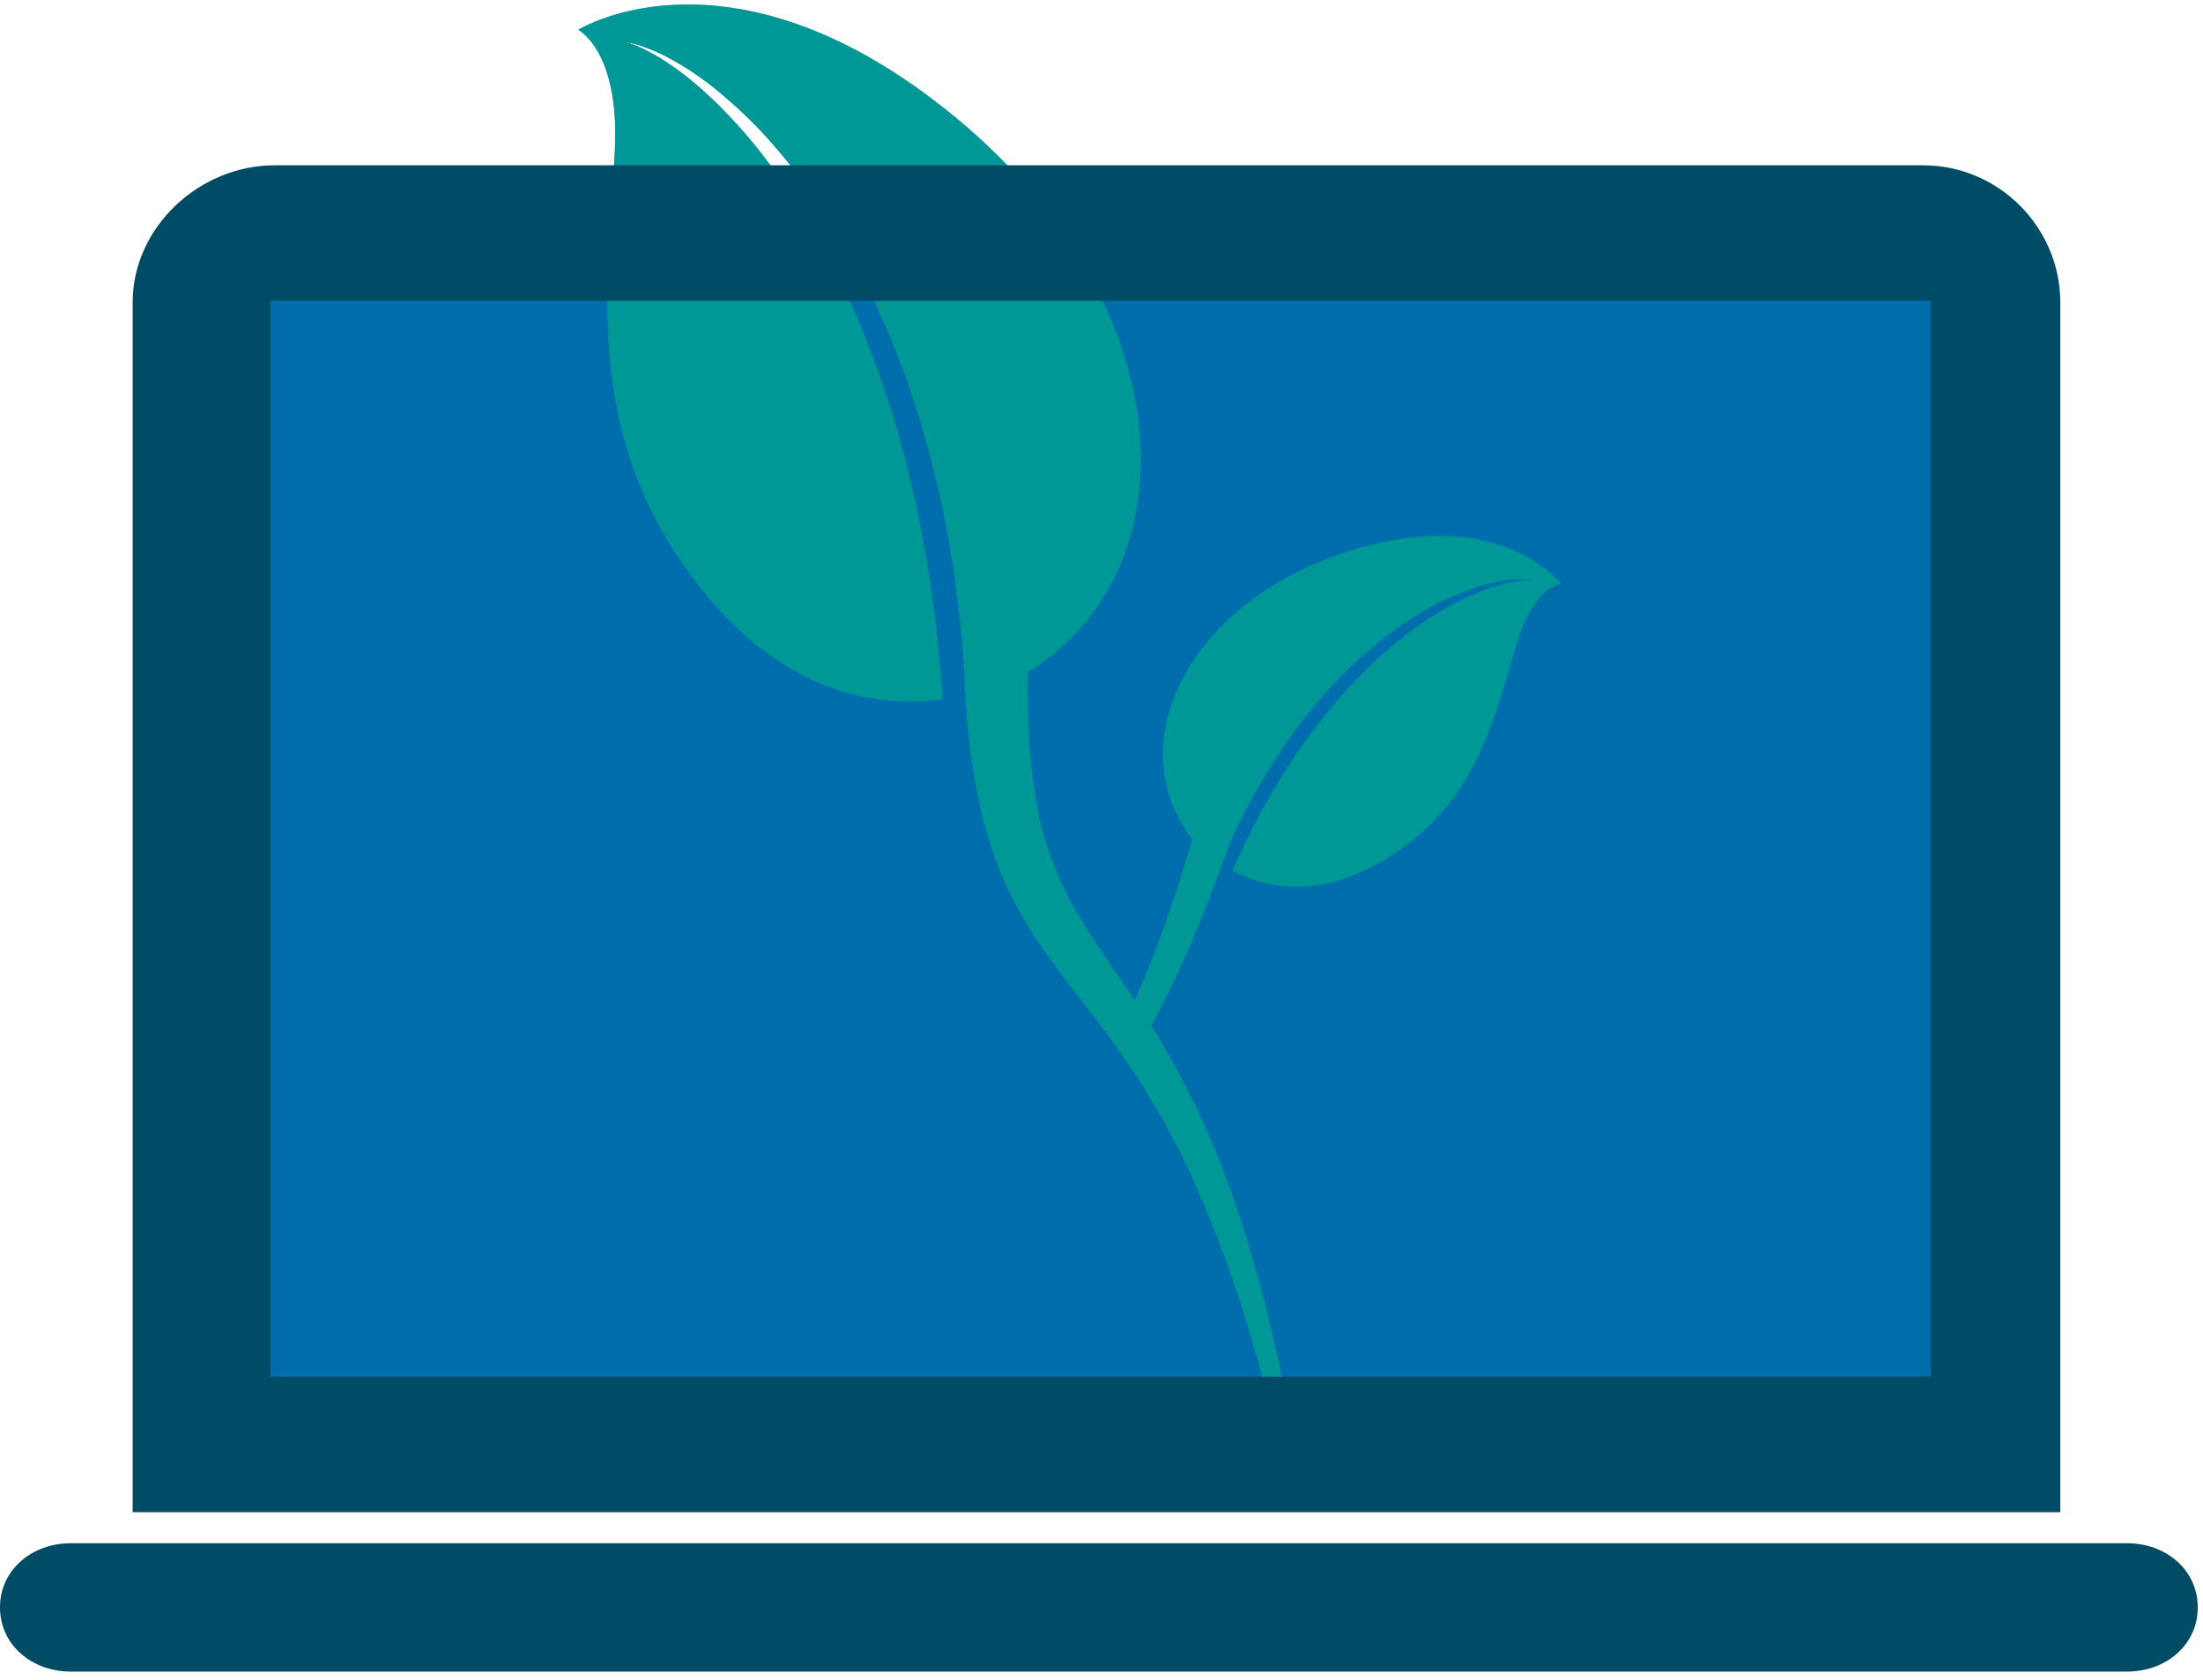 <?xml version="1.0" encoding="UTF-8"?>
<svg width="118px" height="90px" viewBox="0 0 118 90" version="1.1" xmlns="http://www.w3.org/2000/svg" xmlns:xlink="http://www.w3.org/1999/xlink">
    <!-- Generator: Sketch 57.1 (83088) - https://sketch.com -->
    <title>ic_itgoesgreen</title>
    <desc>Created with Sketch.</desc>
    <defs>
        <polygon id="path-1" points="0.093 0.241 40.183 0.241 40.183 74.295 0.093 74.295"></polygon>
        <polygon id="path-3" points="0.136 0.304 10.727 0.304 10.727 19.615 0.136 19.615"></polygon>
        <path d="M12.24,0.663 C19.763,-1.411 22.847,2.629 22.847,2.629 C22.847,2.629 21.409,2.776 20.501,5.753 C19.256,9.84 18.37,14.663 12.982,17.661 C9.741,19.464 7.068,18.968 5.249,17.995 C5.311,17.855 5.37,17.713 5.436,17.574 C5.553,17.327 5.67,17.079 5.787,16.83 C5.902,16.578 6.02,16.328 6.15,16.082 C6.403,15.587 6.649,15.083 6.931,14.598 L7.343,13.861 L7.784,13.141 C8.065,12.652 8.388,12.191 8.692,11.72 C8.846,11.487 9.015,11.264 9.175,11.036 C9.337,10.81 9.495,10.581 9.669,10.366 C10.336,9.484 11.043,8.658 11.761,7.892 C12.49,7.135 13.232,6.444 13.971,5.829 C14.715,5.22 15.457,4.696 16.167,4.251 C16.877,3.805 17.564,3.461 18.187,3.189 C18.811,2.918 19.377,2.734 19.853,2.623 C20.327,2.504 20.711,2.47 20.974,2.453 C21.236,2.453 21.378,2.46 21.378,2.46 C21.378,2.46 21.239,2.438 20.974,2.41 C20.711,2.401 20.316,2.385 19.824,2.466 C19.331,2.537 18.735,2.668 18.08,2.901 C17.424,3.131 16.693,3.432 15.943,3.85 C15.189,4.262 14.396,4.757 13.611,5.355 C12.827,5.954 12.031,6.63 11.268,7.393 C11.077,7.583 10.893,7.784 10.703,7.981 C10.608,8.08 10.513,8.18 10.418,8.28 L10.144,8.592 C9.963,8.802 9.775,9.009 9.594,9.225 C9.42,9.445 9.245,9.667 9.068,9.889 C8.888,10.108 8.724,10.341 8.556,10.571 C8.39,10.804 8.216,11.031 8.055,11.269 C7.741,11.749 7.405,12.218 7.114,12.716 L6.669,13.457 L6.254,14.213 C5.97,14.712 5.723,15.228 5.469,15.736 C5.359,15.959 5.256,16.184 5.153,16.409 C5.022,16.789 4.877,17.217 4.692,17.695 C4.442,18.356 4.16,19.103 3.852,19.917 C3.515,20.719 3.175,21.595 2.77,22.505 C2.352,23.412 1.938,24.376 1.423,25.339 C1.261,25.674 1.083,26.008 0.9,26.342 C0.825,26.223 0.753,26.1 0.678,25.981 C0.459,25.636 0.236,25.299 0.013,24.963 C0.051,24.876 0.092,24.789 0.128,24.701 C0.571,23.745 0.921,22.779 1.276,21.877 C1.618,20.969 1.902,20.091 2.185,19.292 C2.439,18.483 2.672,17.742 2.878,17.085 C2.965,16.814 3.041,16.557 3.112,16.309 C3.005,16.184 2.914,16.068 2.841,15.963" id="path-5"></path>
        <path d="M36.88,74.295 C36.843,74.154 36.806,74.013 36.769,73.87 C36.553,73.014 36.29,72.151 36.025,71.274 C35.774,70.393 35.475,69.513 35.173,68.623 C34.888,67.727 34.53,66.847 34.2,65.951 C33.485,64.181 32.725,62.399 31.805,60.713 C30.899,59.019 29.88,57.403 28.773,55.876 C27.673,54.342 26.472,52.901 25.358,51.357 C24.244,49.822 23.263,48.151 22.604,46.451 C21.934,44.753 21.561,43.081 21.297,41.55 C21.238,41.166 21.18,40.791 21.123,40.423 C21.073,40.056 21.045,39.7 21.006,39.35 C20.971,39.001 20.936,38.661 20.903,38.33 C20.883,38.001 20.863,37.682 20.845,37.372 C20.805,36.839 20.785,36.339 20.772,35.865 C20.727,35.132 20.672,34.395 20.592,33.653 C20.48,32.671 20.385,31.678 20.22,30.69 L19.994,29.203 L19.712,27.722 C19.535,26.732 19.268,25.76 19.041,24.785 C18.921,24.299 18.773,23.82 18.641,23.34 C18.504,22.86 18.376,22.38 18.213,21.912 C18.059,21.442 17.905,20.973 17.752,20.507 C17.587,20.044 17.404,19.591 17.233,19.137 L16.973,18.46 C16.878,18.239 16.782,18.018 16.688,17.798 C16.495,17.359 16.316,16.919 16.116,16.492 C15.329,14.779 14.435,13.187 13.516,11.728 C12.592,10.271 11.595,8.977 10.613,7.842 C9.64,6.698 8.63,5.757 7.696,4.98 C6.768,4.195 5.876,3.615 5.115,3.197 C4.363,2.761 3.71,2.544 3.275,2.396 C2.827,2.279 2.588,2.229 2.588,2.229 C2.588,2.229 2.823,2.306 3.25,2.468 C3.667,2.657 4.273,2.948 4.975,3.435 C5.683,3.909 6.497,4.556 7.351,5.382 C8.204,6.209 9.118,7.193 10.009,8.356 C10.9,9.518 11.797,10.83 12.646,12.279 C13.483,13.735 14.28,15.32 15.016,17.001 C15.729,18.692 16.389,20.472 16.95,22.32 C17.105,22.777 17.226,23.247 17.356,23.715 C17.481,24.185 17.622,24.652 17.735,25.127 C17.949,26.083 18.2,27.032 18.368,28.001 L18.656,29.446 L18.888,30.899 C19.058,31.864 19.158,32.837 19.276,33.798 C19.341,34.279 19.385,34.76 19.422,35.239 C19.465,35.718 19.507,36.194 19.55,36.668 C19.575,36.936 19.588,37.202 19.604,37.47 C16.06,37.935 11.41,37.096 7.206,32.164 C0.215,23.961 1.647,15.559 2.052,8.134 C2.348,2.724 0.093,1.6 0.093,1.6 C0.093,1.6 7.527,-3.082 18.545,4.931 C31.91,14.649 33.553,29.523 24.738,35.642 C24.579,35.753 24.387,35.87 24.175,35.99 C24.164,36.391 24.157,36.808 24.165,37.258 C24.165,37.548 24.165,37.847 24.166,38.155 C24.179,38.461 24.193,38.774 24.206,39.096 C24.224,39.418 24.23,39.751 24.257,40.086 C24.288,40.42 24.321,40.761 24.355,41.11 C24.511,42.497 24.754,43.981 25.241,45.463 C25.721,46.947 26.463,48.417 27.418,49.914 C28.367,51.41 29.506,52.957 30.56,54.623 C31.622,56.284 32.598,58.054 33.438,59.875 C34.295,61.691 34.973,63.575 35.598,65.432 C35.883,66.37 36.196,67.29 36.433,68.219 C36.688,69.143 36.939,70.054 37.141,70.961 C37.357,71.865 37.572,72.752 37.74,73.629 C37.784,73.853 37.83,74.074 37.876,74.295" id="path-7"></path>
        <path d="M36.881,74.295 C36.843,74.154 36.806,74.013 36.769,73.87 C36.553,73.014 36.29,72.151 36.025,71.274 C35.774,70.393 35.475,69.513 35.173,68.623 C34.888,67.727 34.53,66.847 34.2,65.951 C33.485,64.181 32.725,62.399 31.805,60.713 C31.127,59.445 30.386,58.222 29.592,57.046 C29.33,56.658 29.062,56.276 28.789,55.899 C28.784,55.892 28.778,55.883 28.773,55.876 C27.673,54.341 26.472,52.901 25.358,51.357 C24.244,49.822 23.263,48.151 22.604,46.451 C21.934,44.753 21.561,43.081 21.297,41.55 C21.238,41.166 21.18,40.791 21.123,40.423 C21.073,40.056 21.044,39.7 21.006,39.35 C20.97,39.001 20.936,38.661 20.903,38.33 C20.883,38.001 20.863,37.682 20.845,37.372 C20.805,36.839 20.785,36.339 20.773,35.865 C20.727,35.132 20.672,34.395 20.592,33.653 C20.48,32.671 20.386,31.678 20.22,30.69 L19.995,29.203 L19.712,27.722 C19.535,26.732 19.268,25.76 19.041,24.785 C18.922,24.299 18.773,23.82 18.641,23.34 C18.504,22.86 18.376,22.38 18.213,21.912 C18.059,21.442 17.905,20.973 17.752,20.507 C17.587,20.044 17.404,19.591 17.233,19.137 L16.973,18.46 C16.878,18.239 16.782,18.018 16.688,17.798 C16.495,17.359 16.315,16.919 16.116,16.492 C15.329,14.779 14.435,13.187 13.516,11.728 C12.592,10.271 11.595,8.977 10.613,7.842 C9.64,6.698 8.63,5.757 7.696,4.98 C6.768,4.195 5.876,3.615 5.115,3.197 C4.363,2.761 3.71,2.544 3.275,2.396 C2.827,2.279 2.588,2.229 2.588,2.229 C2.588,2.229 2.823,2.306 3.25,2.468 C3.668,2.657 4.273,2.948 4.975,3.435 C5.683,3.909 6.497,4.556 7.352,5.382 C8.204,6.209 9.118,7.193 10.009,8.356 C10.9,9.518 11.797,10.83 12.646,12.279 C13.483,13.735 14.28,15.32 15.016,17.001 C15.729,18.692 16.389,20.472 16.95,22.32 C17.105,22.777 17.226,23.247 17.356,23.715 C17.481,24.185 17.622,24.652 17.735,25.127 C17.949,26.082 18.201,27.032 18.368,28.001 L18.656,29.446 L18.888,30.899 C19.058,31.864 19.158,32.837 19.276,33.798 C19.341,34.279 19.385,34.76 19.422,35.239 C19.465,35.718 19.508,36.194 19.55,36.668 C19.575,36.936 19.588,37.202 19.604,37.47 C16.059,37.935 11.41,37.096 7.206,32.164 C0.215,23.961 1.647,15.559 2.052,8.134 C2.348,2.724 0.093,1.6 0.093,1.6 C0.093,1.6 7.527,-3.082 18.545,4.931 C31.91,14.649 33.553,29.523 24.738,35.642 C24.579,35.753 24.387,35.87 24.175,35.99 C24.164,36.391 24.157,36.809 24.165,37.258 C24.165,37.548 24.165,37.847 24.166,38.155 C24.179,38.461 24.193,38.774 24.206,39.096 C24.224,39.418 24.23,39.751 24.257,40.086 C24.288,40.42 24.321,40.761 24.355,41.11 C24.511,42.497 24.754,43.981 25.241,45.463 C25.721,46.947 26.464,48.417 27.418,49.914 C28.17,51.1 29.041,52.321 29.895,53.605 C30.118,53.941 30.342,54.278 30.56,54.623 C30.636,54.742 30.708,54.864 30.782,54.984 C31.756,56.541 32.658,58.184 33.438,59.875 C34.295,61.691 34.973,63.575 35.598,65.432 C35.883,66.37 36.196,67.29 36.433,68.219 C36.688,69.143 36.939,70.054 37.141,70.961 C37.357,71.865 37.572,72.752 37.741,73.629 C37.784,73.853 37.83,74.074 37.876,74.295 L36.881,74.295" id="path-9"></path>
        <path d="M113.926,0.085 C116.024,0.085 117.719,1.507 117.719,3.501 C117.719,5.496 116.024,6.918 113.926,6.918 L3.798,6.918 C1.7,6.918 0,5.496 0,3.501 C0,1.507 1.7,0.085 3.798,0.085 L7.169,0.085 L110.409,0.085" id="path-11"></path>
        <path d="M7.54,64.991 L96.474,64.991 L96.474,7.345 L7.54,7.345 L7.54,64.991 Z M103.415,72.251 L0.165,72.251 L0.165,7.423 C0.165,3.426 3.711,0.085 7.774,0.085 L96.064,0.085 C100.13,0.085 103.415,3.426 103.415,7.423 L103.415,72.251 Z" id="path-13"></path>
        <path d="M7.54,64.991 L96.474,64.991 L96.474,7.345 L7.54,7.345 L7.54,64.991 Z M103.415,72.251 L0.165,72.251 L0.165,7.423 C0.165,3.426 3.711,0.085 7.774,0.085 L96.064,0.085 C100.13,0.085 103.415,3.426 103.415,7.423 L103.415,72.251 Z" id="path-15"></path>
    </defs>
    <g id="Verteilerseiten" stroke="none" stroke-width="1" fill="none" fill-rule="evenodd">
        <g id="UIP-Ueber-Uns" transform="translate(-886, -3464)">
            <g id="Förderschwerpunkte" transform="translate(160, 3248)">
                <g id="FS-4" transform="translate(674, 185)">
                    <g id="ic_itgoesgreen" transform="translate(52, 31)">
                        <polygon id="Fill-1" fill="#006DAC" points="13.234 75.651 104.766 75.651 104.766 15.349 13.234 15.349"></polygon>
                        <g id="Group-6" transform="translate(0, 14.253)">
                            <polygon id="Fill-2" points="12.746 60.692 104.717 60.692 104.717 0.086 12.746 0.086"></polygon>
                            <path d="M113.926,68.429 L110.409,68.429 L7.169,68.429 L3.798,68.429 C1.7,68.429 8.67647059e-05,69.86 8.67647059e-05,71.868 C8.67647059e-05,73.875 1.7,75.307 3.798,75.307 L113.926,75.307 C116.024,75.307 117.719,73.875 117.719,71.868 C117.719,69.86 116.024,68.429 113.926,68.429" id="Fill-4" fill="#004B65"></path>
                        </g>
                        <g id="Group-30" transform="translate(30.879, 0)">
                            <path d="M42.122,29.305 C32.997,31.821 29.177,39.508 32.723,44.605 C33.027,45.042 33.637,45.689 34.504,46.263 C34.766,45.635 35.043,45.003 35.352,44.377 C35.606,43.87 35.852,43.354 36.137,42.855 L36.552,42.099 L36.996,41.358 C37.287,40.86 37.623,40.391 37.937,39.911 C38.098,39.673 38.272,39.445 38.438,39.213 C38.607,38.983 38.771,38.75 38.951,38.53 C39.127,38.308 39.303,38.087 39.477,37.867 C39.657,37.651 39.845,37.443 40.027,37.234 L40.3,36.921 C40.396,36.822 40.491,36.722 40.585,36.623 C40.776,36.425 40.959,36.225 41.151,36.035 C41.913,35.271 42.709,34.595 43.493,33.996 C44.279,33.399 45.072,32.904 45.825,32.492 C46.576,32.074 47.306,31.772 47.963,31.543 C48.618,31.309 49.213,31.178 49.706,31.108 C50.199,31.026 50.593,31.042 50.857,31.052 C51.121,31.079 51.26,31.102 51.26,31.102 C51.26,31.102 51.118,31.095 50.856,31.095 C50.594,31.112 50.21,31.146 49.735,31.265 C49.26,31.376 48.694,31.559 48.07,31.831 C47.447,32.102 46.759,32.447 46.049,32.892 C45.34,33.337 44.598,33.862 43.854,34.47 C43.115,35.085 42.372,35.777 41.644,36.533 C40.926,37.3 40.218,38.126 39.551,39.008 C39.378,39.223 39.22,39.451 39.057,39.678 C38.897,39.905 38.729,40.128 38.574,40.362 C38.271,40.833 37.948,41.294 37.666,41.782 L37.225,42.503 L36.813,43.239 C36.531,43.725 36.286,44.229 36.032,44.724 C35.903,44.97 35.784,45.22 35.67,45.471 C35.552,45.72 35.435,45.969 35.318,46.215 C35.252,46.355 35.193,46.496 35.131,46.637 C36.952,47.61 39.624,48.106 42.864,46.303 C48.252,43.305 49.139,38.482 50.384,34.395 C51.291,31.417 52.73,31.271 52.73,31.271 C52.73,31.271 49.645,27.231 42.122,29.305" id="Fill-7" fill="#009897"></path>
                            <g id="Group-11">
                                <mask id="mask-2" fill="white">
                                    <use xlink:href="#path-1"></use>
                                </mask>
                                <g id="Clip-10"></g>
                                <path d="M39.557,84.914 C39.408,83.722 39.253,82.374 39.021,80.912 C38.909,80.182 38.806,79.417 38.675,78.63 C38.537,77.843 38.395,77.03 38.248,76.194 C38.111,75.355 37.912,74.505 37.74,73.629 C37.572,72.752 37.357,71.865 37.141,70.961 C36.939,70.054 36.687,69.143 36.433,68.219 C36.196,67.29 35.884,66.37 35.598,65.432 C34.973,63.576 34.295,61.691 33.438,59.875 C32.598,58.054 31.622,56.284 30.56,54.623 C29.506,52.957 28.366,51.41 27.418,49.914 C26.463,48.417 25.721,46.947 25.241,45.462 C24.754,43.982 24.511,42.497 24.355,41.11 C24.321,40.761 24.288,40.42 24.257,40.086 C24.23,39.751 24.224,39.418 24.206,39.096 C24.193,38.774 24.179,38.461 24.166,38.155 C24.165,37.848 24.165,37.548 24.165,37.258 C24.157,36.809 24.164,36.391 24.175,35.99 C24.387,35.87 24.579,35.752 24.737,35.642 C33.553,29.524 31.91,14.65 18.545,4.93 C7.527,-3.082 0.093,1.601 0.093,1.601 C0.093,1.601 2.348,2.724 2.053,8.134 C1.646,15.56 0.215,23.962 7.206,32.164 C11.41,37.096 16.06,37.934 19.604,37.47 C19.587,37.203 19.575,36.936 19.55,36.668 C19.507,36.195 19.465,35.718 19.422,35.239 C19.385,34.76 19.341,34.279 19.276,33.799 C19.158,32.837 19.058,31.864 18.888,30.899 L18.656,29.446 L18.368,28.001 C18.2,27.032 17.949,26.082 17.735,25.128 C17.622,24.652 17.481,24.185 17.356,23.715 C17.226,23.247 17.105,22.777 16.95,22.32 C16.39,20.472 15.73,18.691 15.016,17 C14.28,15.32 13.483,13.735 12.646,12.279 C11.797,10.83 10.9,9.518 10.009,8.356 C9.118,7.193 8.204,6.208 7.351,5.382 C6.497,4.556 5.683,3.909 4.975,3.435 C4.273,2.949 3.667,2.657 3.25,2.468 C2.823,2.305 2.588,2.229 2.588,2.229 C2.588,2.229 2.827,2.279 3.275,2.397 C3.71,2.544 4.363,2.761 5.115,3.197 C5.877,3.615 6.768,4.195 7.696,4.98 C8.63,5.758 9.64,6.698 10.613,7.841 C11.595,8.977 12.592,10.271 13.516,11.729 C14.435,13.187 15.329,14.778 16.116,16.492 C16.316,16.92 16.495,17.36 16.688,17.798 C16.782,18.018 16.878,18.238 16.973,18.46 L17.233,19.138 C17.404,19.591 17.587,20.045 17.752,20.507 C17.905,20.973 18.059,21.442 18.213,21.912 C18.376,22.38 18.504,22.861 18.641,23.34 C18.773,23.82 18.921,24.298 19.041,24.785 C19.268,25.76 19.535,26.732 19.712,27.722 L19.994,29.203 L20.22,30.69 C20.385,31.678 20.481,32.671 20.592,33.653 C20.672,34.395 20.727,35.131 20.772,35.864 C20.785,36.339 20.805,36.839 20.845,37.372 C20.863,37.682 20.883,38.001 20.903,38.331 C20.936,38.661 20.971,39.001 21.006,39.35 C21.045,39.7 21.073,40.056 21.123,40.423 C21.18,40.791 21.238,41.166 21.298,41.55 C21.561,43.081 21.934,44.753 22.604,46.451 C23.263,48.151 24.244,49.822 25.358,51.356 C26.472,52.9 27.673,54.342 28.772,55.876 C29.88,57.403 30.899,59.019 31.805,60.713 C32.725,62.4 33.485,64.181 34.2,65.951 C34.53,66.847 34.888,67.727 35.173,68.623 C35.475,69.513 35.774,70.394 36.025,71.275 C36.29,72.151 36.553,73.013 36.769,73.87 C36.988,74.725 37.236,75.555 37.419,76.378 C37.612,77.198 37.801,77.996 37.983,78.768 C38.158,79.542 38.305,80.295 38.459,81.016 C38.773,82.456 39.006,83.787 39.224,84.966 C39.449,86.143 39.618,87.175 39.751,88.026 C40.026,89.727 40.183,90.699 40.183,90.699 C40.183,90.699 40.082,89.719 39.907,88.004 C39.823,87.146 39.714,86.104 39.557,84.914" id="Fill-9" fill="#009897" mask="url(#mask-2)"></path>
                            </g>
                            <path d="M30.782,54.984 C30.966,54.65 31.144,54.316 31.306,53.981 C31.82,53.018 32.235,52.054 32.653,51.147 C33.057,50.237 33.397,49.361 33.734,48.558 C34.042,47.744 34.325,46.998 34.575,46.337 C34.831,45.673 35.013,45.102 35.185,44.628 C35.515,43.682 35.704,43.141 35.704,43.141 L33.7,42.482 C33.7,42.482 33.543,43.033 33.267,43.998 C33.125,44.475 32.971,45.075 32.761,45.726 C32.554,46.384 32.321,47.125 32.067,47.934 C31.784,48.733 31.501,49.611 31.158,50.519 C30.803,51.421 30.453,52.387 30.01,53.343 C29.974,53.431 29.933,53.517 29.895,53.605 C30.118,53.941 30.342,54.278 30.56,54.623 C30.636,54.741 30.708,54.865 30.782,54.984" id="Fill-12" fill="#009897"></path>
                            <g id="Group-16" transform="translate(29.456, 54.68)">
                                <mask id="mask-4" fill="white">
                                    <use xlink:href="#path-3"></use>
                                </mask>
                                <g id="Clip-15"></g>
                                <path d="M10.451,33.325 C10.368,32.466 10.259,31.425 10.102,30.234 C9.953,29.042 9.797,27.695 9.566,26.233 C9.454,25.502 9.35,24.738 9.22,23.95 C9.082,23.163 8.939,22.35 8.792,21.514 C8.656,20.676 8.456,19.825 8.285,18.949 C8.117,18.072 7.901,17.185 7.685,16.282 C7.483,15.375 7.232,14.463 6.977,13.539 C6.741,12.611 6.428,11.69 6.142,10.753 C5.517,8.896 4.839,7.012 3.983,5.196 C3.202,3.504 2.301,1.861 1.327,0.304 C0.976,0.945 0.598,1.587 0.221,2.236 C0.193,2.279 0.164,2.323 0.136,2.367 C0.93,3.542 1.671,4.766 2.349,6.034 C3.27,7.72 4.03,9.501 4.744,11.271 C5.075,12.168 5.433,13.047 5.717,13.944 C6.02,14.834 6.319,15.714 6.57,16.595 C6.834,17.472 7.097,18.334 7.313,19.191 C7.533,20.046 7.78,20.876 7.963,21.698 C8.157,22.519 8.345,23.317 8.527,24.089 C8.702,24.862 8.85,25.615 9.003,26.336 C9.318,27.776 9.551,29.108 9.768,30.287 C9.994,31.464 10.162,32.496 10.295,33.346 C10.57,35.047 10.727,36.019 10.727,36.019 C10.727,36.019 10.626,35.039 10.451,33.325" id="Fill-14" fill="#009897" mask="url(#mask-4)"></path>
                            </g>
                            <path d="M27.419,49.914 C26.464,48.417 25.721,46.947 25.241,45.462 C24.754,43.982 24.511,42.497 24.354,41.11 C24.321,40.761 24.289,40.42 24.257,40.086 C24.23,39.751 24.224,39.418 24.207,39.097 C24.193,38.775 24.179,38.46 24.166,38.155 C24.165,37.848 24.165,37.548 24.165,37.258 C24.157,36.809 24.164,36.391 24.175,35.99 C24.386,35.87 24.579,35.752 24.738,35.642 C33.553,29.524 31.91,14.65 18.545,4.931 C7.527,-3.082 0.093,1.6 0.093,1.6 C0.093,1.6 2.348,2.724 2.053,8.134 C1.647,15.559 0.215,23.962 7.206,32.164 C11.411,37.096 16.06,37.934 19.604,37.47 C19.587,37.202 19.575,36.936 19.55,36.668 C19.507,36.195 19.464,35.718 19.422,35.239 C19.385,34.76 19.341,34.279 19.276,33.799 C19.158,32.837 19.058,31.865 18.888,30.899 L18.657,29.446 L18.368,28.001 C18.2,27.031 17.948,26.082 17.735,25.128 C17.622,24.652 17.481,24.185 17.356,23.715 C17.226,23.247 17.105,22.777 16.95,22.32 C16.389,20.472 15.729,18.692 15.016,17 C14.281,15.32 13.483,13.735 12.646,12.278 C11.796,10.83 10.9,9.518 10.009,8.356 C9.118,7.193 8.204,6.209 7.351,5.382 C6.497,4.556 5.683,3.909 4.975,3.435 C4.273,2.949 3.667,2.657 3.25,2.468 C2.823,2.305 2.588,2.23 2.588,2.23 C2.588,2.23 2.827,2.279 3.274,2.396 C3.71,2.544 4.363,2.761 5.116,3.197 C5.876,3.615 6.768,4.195 7.697,4.98 C8.629,5.758 9.64,6.698 10.614,7.842 C11.595,8.977 12.592,10.271 13.516,11.729 C14.435,13.188 15.329,14.778 16.116,16.492 C16.316,16.92 16.495,17.36 16.688,17.798 C16.783,18.018 16.878,18.238 16.973,18.46 L17.233,19.138 C17.405,19.591 17.587,20.045 17.752,20.507 C17.905,20.973 18.059,21.442 18.213,21.912 C18.375,22.38 18.504,22.861 18.641,23.34 C18.773,23.821 18.921,24.298 19.041,24.785 C19.267,25.76 19.535,26.732 19.711,27.722 L19.994,29.203 L20.22,30.69 C20.385,31.678 20.48,32.671 20.592,33.653 C20.672,34.395 20.727,35.131 20.772,35.864 C20.785,36.339 20.805,36.839 20.845,37.372 C20.864,37.682 20.883,38.001 20.902,38.331 C20.936,38.661 20.971,39.001 21.006,39.35 C21.045,39.699 21.073,40.056 21.124,40.423 C21.18,40.791 21.238,41.166 21.297,41.55 C21.561,43.08 21.934,44.753 22.604,46.451 C23.263,48.151 24.244,49.822 25.358,51.357 C26.472,52.901 27.673,54.342 28.773,55.876 C28.779,55.884 28.783,55.891 28.789,55.899 C29.18,55.128 29.564,54.37 29.895,53.605 C29.041,52.321 28.17,51.1 27.419,49.914" id="Fill-17" fill="#009897"></path>
                            <path d="M30.782,54.984 C30.708,54.865 30.636,54.741 30.56,54.623 C30.342,54.278 30.118,53.941 29.895,53.605 C29.564,54.37 29.18,55.128 28.789,55.899 C29.062,56.276 29.33,56.659 29.592,57.046 C29.62,57.003 29.649,56.959 29.677,56.916 C30.053,56.266 30.431,55.625 30.782,54.984" id="Fill-19" fill="#009897"></path>
                            <g id="Group-23" transform="translate(29.882, 28.642)">
                                <mask id="mask-6" fill="white">
                                    <use xlink:href="#path-5"></use>
                                </mask>
                                <g id="Clip-22"></g>
                                <path d="M12.24,0.663 C3.115,3.18 -0.706,10.866 2.841,15.963 C2.914,16.068 3.005,16.184 3.112,16.309 C3.041,16.557 2.965,16.814 2.878,17.085 C2.672,17.742 2.439,18.483 2.185,19.292 C1.902,20.091 1.618,20.969 1.276,21.877 C0.921,22.779 0.571,23.745 0.128,24.701 C0.092,24.789 0.051,24.876 0.013,24.963 C0.236,25.299 0.459,25.636 0.678,25.981 C0.753,26.1 0.825,26.223 0.9,26.342 C1.083,26.008 1.261,25.674 1.423,25.339 C1.938,24.376 2.352,23.412 2.77,22.505 C3.175,21.595 3.515,20.719 3.852,19.917 C4.16,19.103 4.442,18.356 4.692,17.695 C4.877,17.217 5.022,16.789 5.153,16.409 C5.256,16.184 5.359,15.959 5.469,15.736 C5.723,15.228 5.97,14.712 6.254,14.213 L6.669,13.457 L7.114,12.716 C7.405,12.218 7.741,11.749 8.055,11.269 C8.216,11.031 8.39,10.804 8.556,10.571 C8.724,10.341 8.888,10.108 9.068,9.889 C9.245,9.667 9.42,9.445 9.594,9.225 C9.775,9.009 9.963,8.802 10.144,8.592 L10.418,8.28 C10.513,8.18 10.608,8.08 10.703,7.981 C10.893,7.784 11.077,7.583 11.268,7.393 C12.031,6.63 12.827,5.954 13.611,5.355 C14.396,4.757 15.189,4.262 15.943,3.85 C16.693,3.432 17.424,3.131 18.08,2.901 C18.735,2.668 19.331,2.537 19.824,2.466 C20.316,2.385 20.711,2.401 20.974,2.41 C21.239,2.438 21.378,2.46 21.378,2.46 C21.378,2.46 21.236,2.453 20.974,2.453 C20.711,2.47 20.327,2.504 19.853,2.623 C19.377,2.734 18.811,2.918 18.187,3.189 C17.564,3.461 16.877,3.805 16.167,4.251 C15.457,4.696 14.715,5.22 13.971,5.829 C13.232,6.444 12.49,7.135 11.761,7.892 C11.043,8.658 10.336,9.484 9.669,10.366 C9.495,10.581 9.337,10.81 9.175,11.036 C9.015,11.264 8.846,11.487 8.692,11.72 C8.388,12.191 8.065,12.652 7.784,13.141 L7.343,13.861 L6.931,14.598 C6.649,15.083 6.403,15.587 6.15,16.082 C6.02,16.328 5.902,16.578 5.787,16.83 C5.67,17.079 5.553,17.327 5.436,17.574 C5.37,17.713 5.311,17.855 5.249,17.995 C7.068,18.968 9.741,19.464 12.982,17.661 C18.37,14.663 19.256,9.84 20.501,5.753 C21.409,2.776 22.847,2.629 22.847,2.629 C22.847,2.629 19.763,-1.411 12.24,0.663" id="Fill-21" mask="url(#mask-6)"></path>
                            </g>
                            <g id="Group-26">
                                <mask id="mask-8" fill="white">
                                    <use xlink:href="#path-7"></use>
                                </mask>
                                <g id="Clip-25"></g>
                                <path d="M39.557,84.913 C39.408,83.722 39.253,82.374 39.021,80.913 C38.909,80.181 38.806,79.417 38.675,78.63 C38.537,77.842 38.395,77.03 38.248,76.194 C38.111,75.355 37.912,74.505 37.74,73.629 C37.572,72.752 37.357,71.865 37.141,70.961 C36.939,70.054 36.688,69.143 36.433,68.219 C36.196,67.29 35.883,66.37 35.598,65.432 C34.973,63.575 34.295,61.691 33.438,59.875 C32.598,58.054 31.622,56.284 30.56,54.623 C29.506,52.957 28.367,51.41 27.418,49.914 C26.463,48.417 25.721,46.947 25.241,45.463 C24.754,43.981 24.511,42.497 24.355,41.11 C24.321,40.761 24.288,40.42 24.257,40.086 C24.23,39.751 24.224,39.418 24.206,39.096 C24.193,38.774 24.179,38.461 24.166,38.155 C24.165,37.847 24.165,37.548 24.165,37.258 C24.157,36.808 24.164,36.391 24.175,35.99 C24.387,35.87 24.579,35.753 24.738,35.642 C33.553,29.523 31.91,14.649 18.545,4.931 C7.527,-3.082 0.093,1.6 0.093,1.6 C0.093,1.6 2.348,2.724 2.052,8.134 C1.647,15.559 0.215,23.961 7.206,32.164 C11.41,37.096 16.06,37.935 19.604,37.47 C19.588,37.202 19.575,36.936 19.55,36.668 C19.507,36.194 19.465,35.718 19.422,35.239 C19.385,34.76 19.341,34.279 19.276,33.798 C19.158,32.837 19.058,31.864 18.888,30.899 L18.656,29.446 L18.368,28.001 C18.2,27.032 17.949,26.083 17.735,25.127 C17.622,24.652 17.481,24.185 17.356,23.715 C17.226,23.247 17.105,22.777 16.95,22.32 C16.389,20.472 15.729,18.692 15.016,17.001 C14.28,15.32 13.483,13.735 12.646,12.279 C11.797,10.83 10.9,9.518 10.009,8.356 C9.118,7.193 8.204,6.209 7.351,5.382 C6.497,4.556 5.683,3.909 4.975,3.435 C4.273,2.948 3.667,2.657 3.25,2.468 C2.823,2.306 2.588,2.229 2.588,2.229 C2.588,2.229 2.827,2.279 3.275,2.396 C3.71,2.544 4.363,2.761 5.115,3.197 C5.876,3.615 6.768,4.195 7.696,4.98 C8.63,5.757 9.64,6.698 10.613,7.842 C11.595,8.977 12.592,10.271 13.516,11.728 C14.435,13.187 15.329,14.779 16.116,16.492 C16.316,16.919 16.495,17.359 16.688,17.798 C16.782,18.018 16.878,18.239 16.973,18.46 L17.233,19.137 C17.404,19.591 17.587,20.044 17.752,20.507 C17.905,20.973 18.059,21.442 18.213,21.912 C18.376,22.38 18.504,22.86 18.641,23.34 C18.773,23.82 18.921,24.299 19.041,24.785 C19.268,25.76 19.535,26.732 19.712,27.722 L19.994,29.203 L20.22,30.69 C20.385,31.678 20.48,32.671 20.592,33.653 C20.672,34.395 20.727,35.132 20.772,35.865 C20.785,36.339 20.805,36.839 20.845,37.372 C20.863,37.682 20.883,38.001 20.903,38.33 C20.936,38.661 20.971,39.001 21.006,39.35 C21.045,39.7 21.073,40.056 21.123,40.423 C21.18,40.791 21.238,41.166 21.297,41.55 C21.561,43.081 21.934,44.753 22.604,46.451 C23.263,48.151 24.244,49.822 25.358,51.357 C26.472,52.901 27.673,54.342 28.773,55.876 C29.88,57.403 30.899,59.019 31.805,60.713 C32.725,62.399 33.485,64.181 34.2,65.951 C34.53,66.847 34.888,67.727 35.173,68.623 C35.475,69.513 35.774,70.393 36.025,71.274 C36.29,72.151 36.553,73.014 36.769,73.87 C36.988,74.726 37.235,75.555 37.419,76.378 C37.612,77.198 37.801,77.996 37.983,78.768 C38.158,79.542 38.305,80.295 38.459,81.016 C38.773,82.455 39.006,83.787 39.224,84.966 C39.449,86.143 39.618,87.175 39.751,88.026 C40.026,89.727 40.183,90.699 40.183,90.699 C40.183,90.699 40.082,89.719 39.907,88.005 C39.823,87.146 39.714,86.105 39.557,84.913" id="Fill-24" mask="url(#mask-8)"></path>
                            </g>
                            <g id="Group-29">
                                <mask id="mask-10" fill="white">
                                    <use xlink:href="#path-9"></use>
                                </mask>
                                <g id="Clip-28"></g>
                                <path d="M39.907,88.005 C39.823,87.146 39.714,86.105 39.557,84.913 C39.408,83.722 39.252,82.374 39.021,80.913 C38.909,80.181 38.806,79.417 38.675,78.63 C38.537,77.842 38.394,77.03 38.248,76.194 C38.112,75.355 37.912,74.505 37.741,73.629 C37.572,72.752 37.357,71.865 37.141,70.961 C36.939,70.054 36.688,69.143 36.433,68.219 C36.196,67.29 35.883,66.37 35.598,65.432 C34.973,63.575 34.295,61.691 33.438,59.875 C32.658,58.184 31.756,56.541 30.782,54.984 C30.708,54.864 30.636,54.742 30.56,54.623 C30.342,54.278 30.118,53.941 29.895,53.605 C29.041,52.321 28.17,51.1 27.418,49.914 C26.464,48.417 25.721,46.947 25.241,45.463 C24.754,43.981 24.511,42.497 24.355,41.11 C24.321,40.761 24.288,40.42 24.257,40.086 C24.23,39.751 24.224,39.418 24.206,39.096 C24.193,38.774 24.179,38.461 24.166,38.155 C24.165,37.847 24.165,37.548 24.165,37.258 C24.157,36.809 24.164,36.391 24.175,35.99 C24.387,35.87 24.579,35.753 24.738,35.642 C33.553,29.523 31.91,14.649 18.545,4.931 C7.527,-3.082 0.093,1.6 0.093,1.6 C0.093,1.6 2.348,2.724 2.052,8.134 C1.647,15.559 0.215,23.961 7.206,32.164 C11.41,37.096 16.059,37.935 19.604,37.47 C19.588,37.202 19.575,36.936 19.55,36.668 C19.508,36.194 19.465,35.718 19.422,35.239 C19.385,34.76 19.341,34.279 19.276,33.798 C19.158,32.837 19.058,31.864 18.888,30.899 L18.656,29.446 L18.368,28.001 C18.201,27.032 17.949,26.082 17.735,25.127 C17.622,24.652 17.481,24.185 17.356,23.715 C17.226,23.247 17.105,22.777 16.95,22.32 C16.389,20.472 15.729,18.692 15.016,17.001 C14.28,15.32 13.483,13.735 12.646,12.279 C11.797,10.83 10.9,9.518 10.009,8.356 C9.118,7.193 8.204,6.209 7.352,5.382 C6.497,4.556 5.683,3.909 4.975,3.435 C4.273,2.948 3.668,2.657 3.25,2.468 C2.823,2.306 2.588,2.229 2.588,2.229 C2.588,2.229 2.827,2.279 3.275,2.396 C3.71,2.544 4.363,2.761 5.115,3.197 C5.876,3.615 6.768,4.195 7.696,4.98 C8.63,5.757 9.64,6.698 10.613,7.842 C11.595,8.977 12.592,10.271 13.516,11.728 C14.435,13.187 15.329,14.779 16.116,16.492 C16.315,16.919 16.495,17.359 16.688,17.798 C16.782,18.018 16.878,18.239 16.973,18.46 L17.233,19.137 C17.404,19.591 17.587,20.044 17.752,20.507 C17.905,20.973 18.059,21.442 18.213,21.912 C18.376,22.38 18.504,22.86 18.641,23.34 C18.773,23.82 18.922,24.299 19.041,24.785 C19.268,25.76 19.535,26.732 19.712,27.722 L19.995,29.203 L20.22,30.69 C20.386,31.678 20.48,32.671 20.592,33.653 C20.672,34.395 20.727,35.132 20.773,35.865 C20.785,36.339 20.805,36.839 20.845,37.372 C20.863,37.682 20.883,38.001 20.903,38.33 C20.936,38.661 20.97,39.001 21.006,39.35 C21.044,39.7 21.073,40.056 21.123,40.423 C21.18,40.791 21.238,41.166 21.297,41.55 C21.561,43.081 21.934,44.753 22.604,46.451 C23.263,48.151 24.244,49.822 25.358,51.357 C26.472,52.901 27.673,54.341 28.773,55.876 C28.778,55.883 28.784,55.892 28.789,55.899 C29.062,56.276 29.33,56.658 29.592,57.046 C30.386,58.222 31.127,59.445 31.805,60.713 C32.725,62.399 33.485,64.181 34.2,65.951 C34.53,66.847 34.888,67.727 35.173,68.623 C35.475,69.513 35.774,70.393 36.025,71.274 C36.29,72.151 36.553,73.014 36.769,73.87 C36.988,74.726 37.235,75.555 37.419,76.378 C37.612,77.198 37.801,77.996 37.983,78.768 C38.159,79.542 38.305,80.295 38.459,81.016 C38.773,82.455 39.006,83.787 39.224,84.966 C39.449,86.143 39.618,87.175 39.751,88.026 C40.026,89.727 40.183,90.699 40.183,90.699 C40.183,90.699 40.082,89.719 39.907,88.005" id="Fill-27" mask="url(#mask-10)"></path>
                            </g>
                        </g>
                        <g id="Group-42" transform="translate(0, 8.771)">
                            <path d="M14.481,64.991 L103.415,64.991 L103.415,7.345 L14.481,7.345 L14.481,64.991 Z M110.356,72.251 L110.356,7.423 C110.356,3.426 107.071,0.085 103.005,0.085 L14.715,0.085 C10.653,0.085 7.106,3.426 7.106,7.423 L7.106,72.251 L110.356,72.251 Z" id="Fill-31" fill="#004B65"></path>
                            <g id="Group-35" transform="translate(0, 73.873)">
                                <mask id="mask-12" fill="white">
                                    <use xlink:href="#path-11"></use>
                                </mask>
                                <g id="Clip-34"></g>
                                <path d="M113.926,0.085 L110.409,0.085 L7.169,0.085 L3.798,0.085 C1.7,0.085 0,1.507 0,3.501 C0,5.496 1.7,6.918 3.798,6.918 L113.926,6.918 C116.024,6.918 117.719,5.496 117.719,3.501 C117.719,1.507 116.024,0.085 113.926,0.085" id="Fill-33" mask="url(#mask-12)"></path>
                            </g>
                            <g id="Group-38" transform="translate(6.941, 0)">
                                <mask id="mask-14" fill="white">
                                    <use xlink:href="#path-13"></use>
                                </mask>
                                <g id="Clip-37"></g>
                                <path d="M7.54,64.991 L96.474,64.991 L96.474,7.345 L7.54,7.345 L7.54,64.991 Z M103.415,72.251 L103.415,7.423 C103.415,3.426 100.13,0.085 96.064,0.085 L7.774,0.085 C3.711,0.085 0.165,3.426 0.165,7.423 L0.165,72.251 L103.415,72.251 Z" id="Fill-36" mask="url(#mask-14)"></path>
                            </g>
                            <g id="Group-41" transform="translate(6.941, 0)">
                                <mask id="mask-16" fill="white">
                                    <use xlink:href="#path-15"></use>
                                </mask>
                                <g id="Clip-40"></g>
                                <path d="M7.54,64.991 L96.474,64.991 L96.474,7.345 L7.54,7.345 L7.54,64.991 Z M103.415,72.251 L103.415,7.423 C103.415,3.426 100.13,0.085 96.064,0.085 L7.774,0.085 C3.711,0.085 0.165,3.426 0.165,7.423 L0.165,72.251 L103.415,72.251 Z" id="Fill-39" mask="url(#mask-16)"></path>
                            </g>
                        </g>
                    </g>
                </g>
            </g>
        </g>
    </g>
</svg>